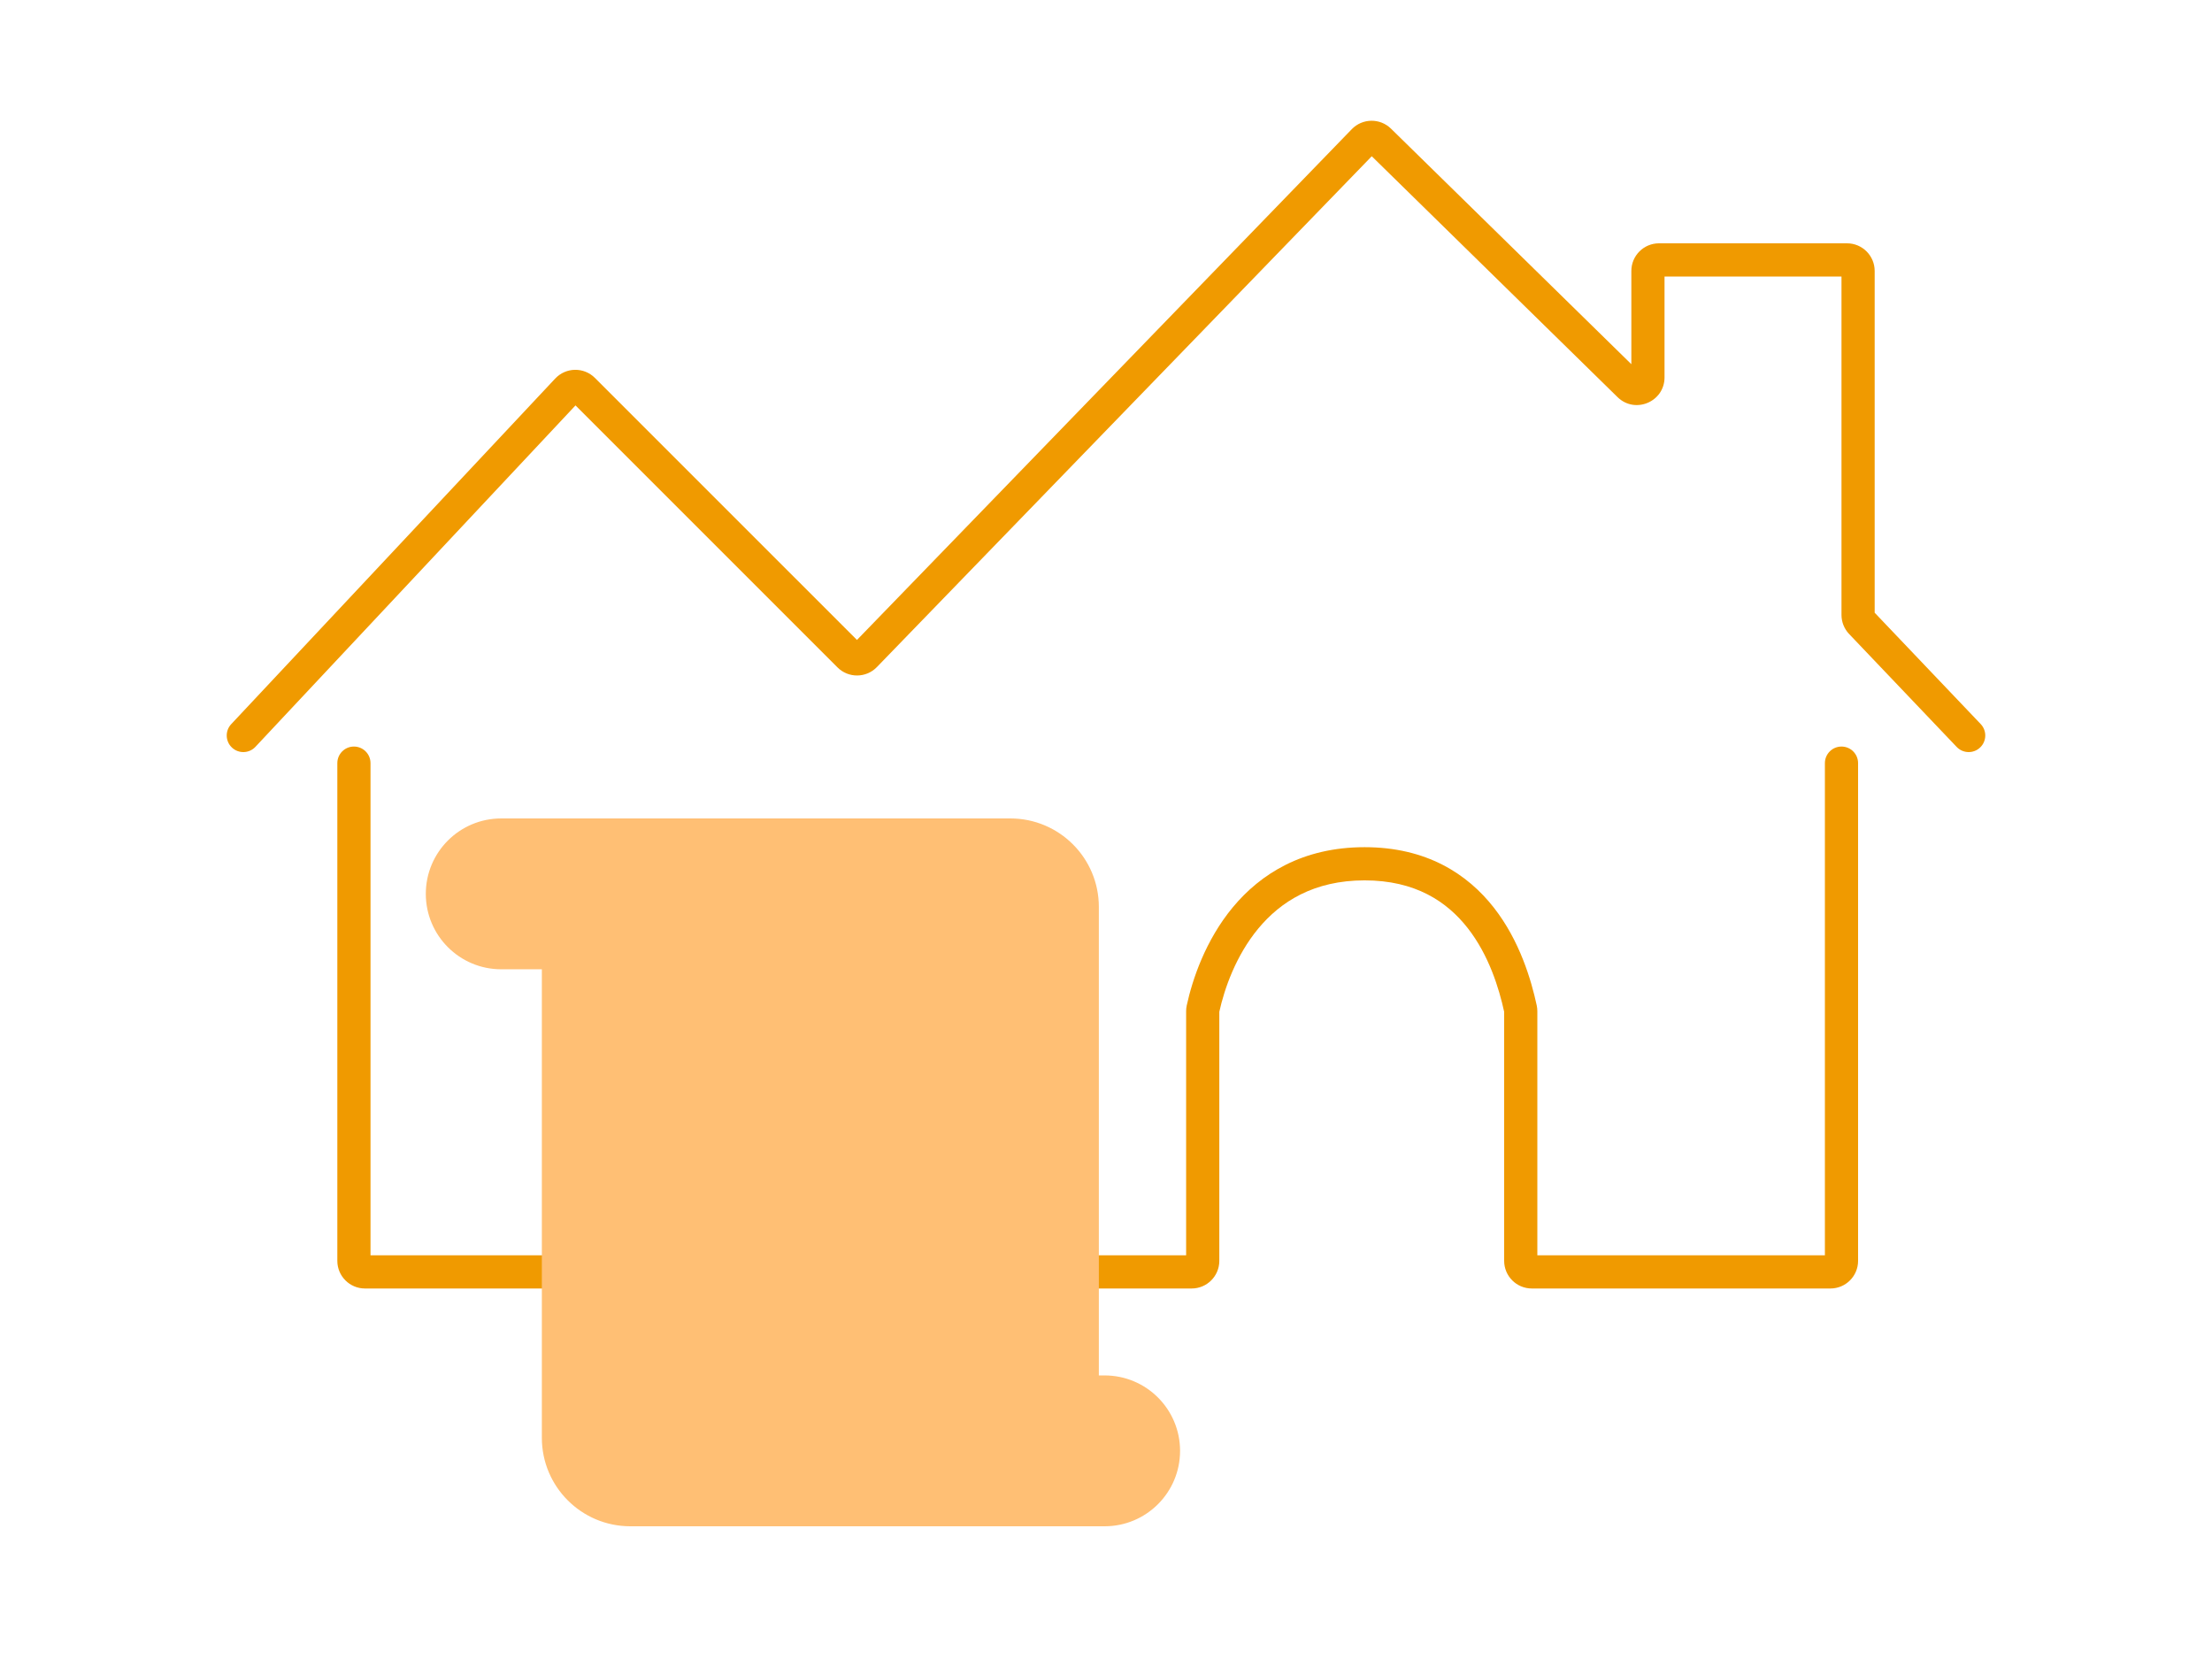 <svg width="200" height="150" viewBox="0 0 200 150" fill="none" xmlns="http://www.w3.org/2000/svg">
<path fill-rule="evenodd" clip-rule="evenodd" d="M124.028 14.127L79.284 60.314C78.313 61.317 76.708 61.33 75.721 60.342L52.035 36.656L23.094 67.526C22.528 68.13 21.578 68.161 20.974 67.594C20.37 67.028 20.339 66.079 20.906 65.474L50.199 34.228C51.165 33.197 52.792 33.171 53.791 34.17L77.483 57.862L122.223 11.679C123.187 10.683 124.778 10.662 125.768 11.633L147.5 32.93V24.5C147.5 23.119 148.619 22 150 22H167C168.381 22 169.5 23.119 169.5 24.5V55.4L179.086 65.466C179.658 66.065 179.634 67.015 179.034 67.586C178.435 68.158 177.485 68.134 176.914 67.534L167.19 57.324C166.747 56.859 166.5 56.242 166.5 55.6V25H150.5V34.12C150.5 36.335 147.832 37.456 146.25 35.905L124.028 14.127Z" fill="#F09A00"/>
<path fill-rule="evenodd" clip-rule="evenodd" d="M166.5 67.5C165.672 67.5 165 68.172 165 69V113.5H139V91.427C139 91.258 138.983 91.084 138.945 90.906C138.447 88.602 137.409 85.061 135.073 82.072C132.685 79.018 128.98 76.599 123.382 76.599C117.792 76.599 113.973 79.009 111.462 82.038C108.994 85.016 107.813 88.551 107.301 90.903C107.262 91.084 107.245 91.258 107.245 91.427V113.5H33.5V69C33.5 68.172 32.828 67.5 32 67.5C31.172 67.5 30.5 68.172 30.5 69V114C30.5 115.381 31.619 116.5 33 116.5H107.745C109.126 116.5 110.245 115.381 110.245 114V91.483C110.706 89.398 111.739 86.405 113.771 83.953C115.78 81.531 118.785 79.599 123.382 79.599C127.971 79.599 130.835 81.522 132.709 83.92C134.618 86.361 135.535 89.35 136 91.482V114C136 115.381 137.119 116.5 138.5 116.5H165.5C166.881 116.5 168 115.381 168 114V69C168 68.172 167.328 67.5 166.5 67.5Z" fill="#F09A00"/>
<path d="M38.5 80.82C38.5 77.053 41.553 74 45.32 74H91.353C95.771 74 99.353 77.582 99.353 82V124.361H99.877C103.643 124.361 106.697 127.414 106.697 131.18C106.697 134.947 103.643 138 99.877 138H56.992C52.574 138 48.992 134.418 48.992 130V87.639H45.32C41.553 87.639 38.5 84.586 38.5 80.82Z" fill="#FFBF74"/>
</svg>
